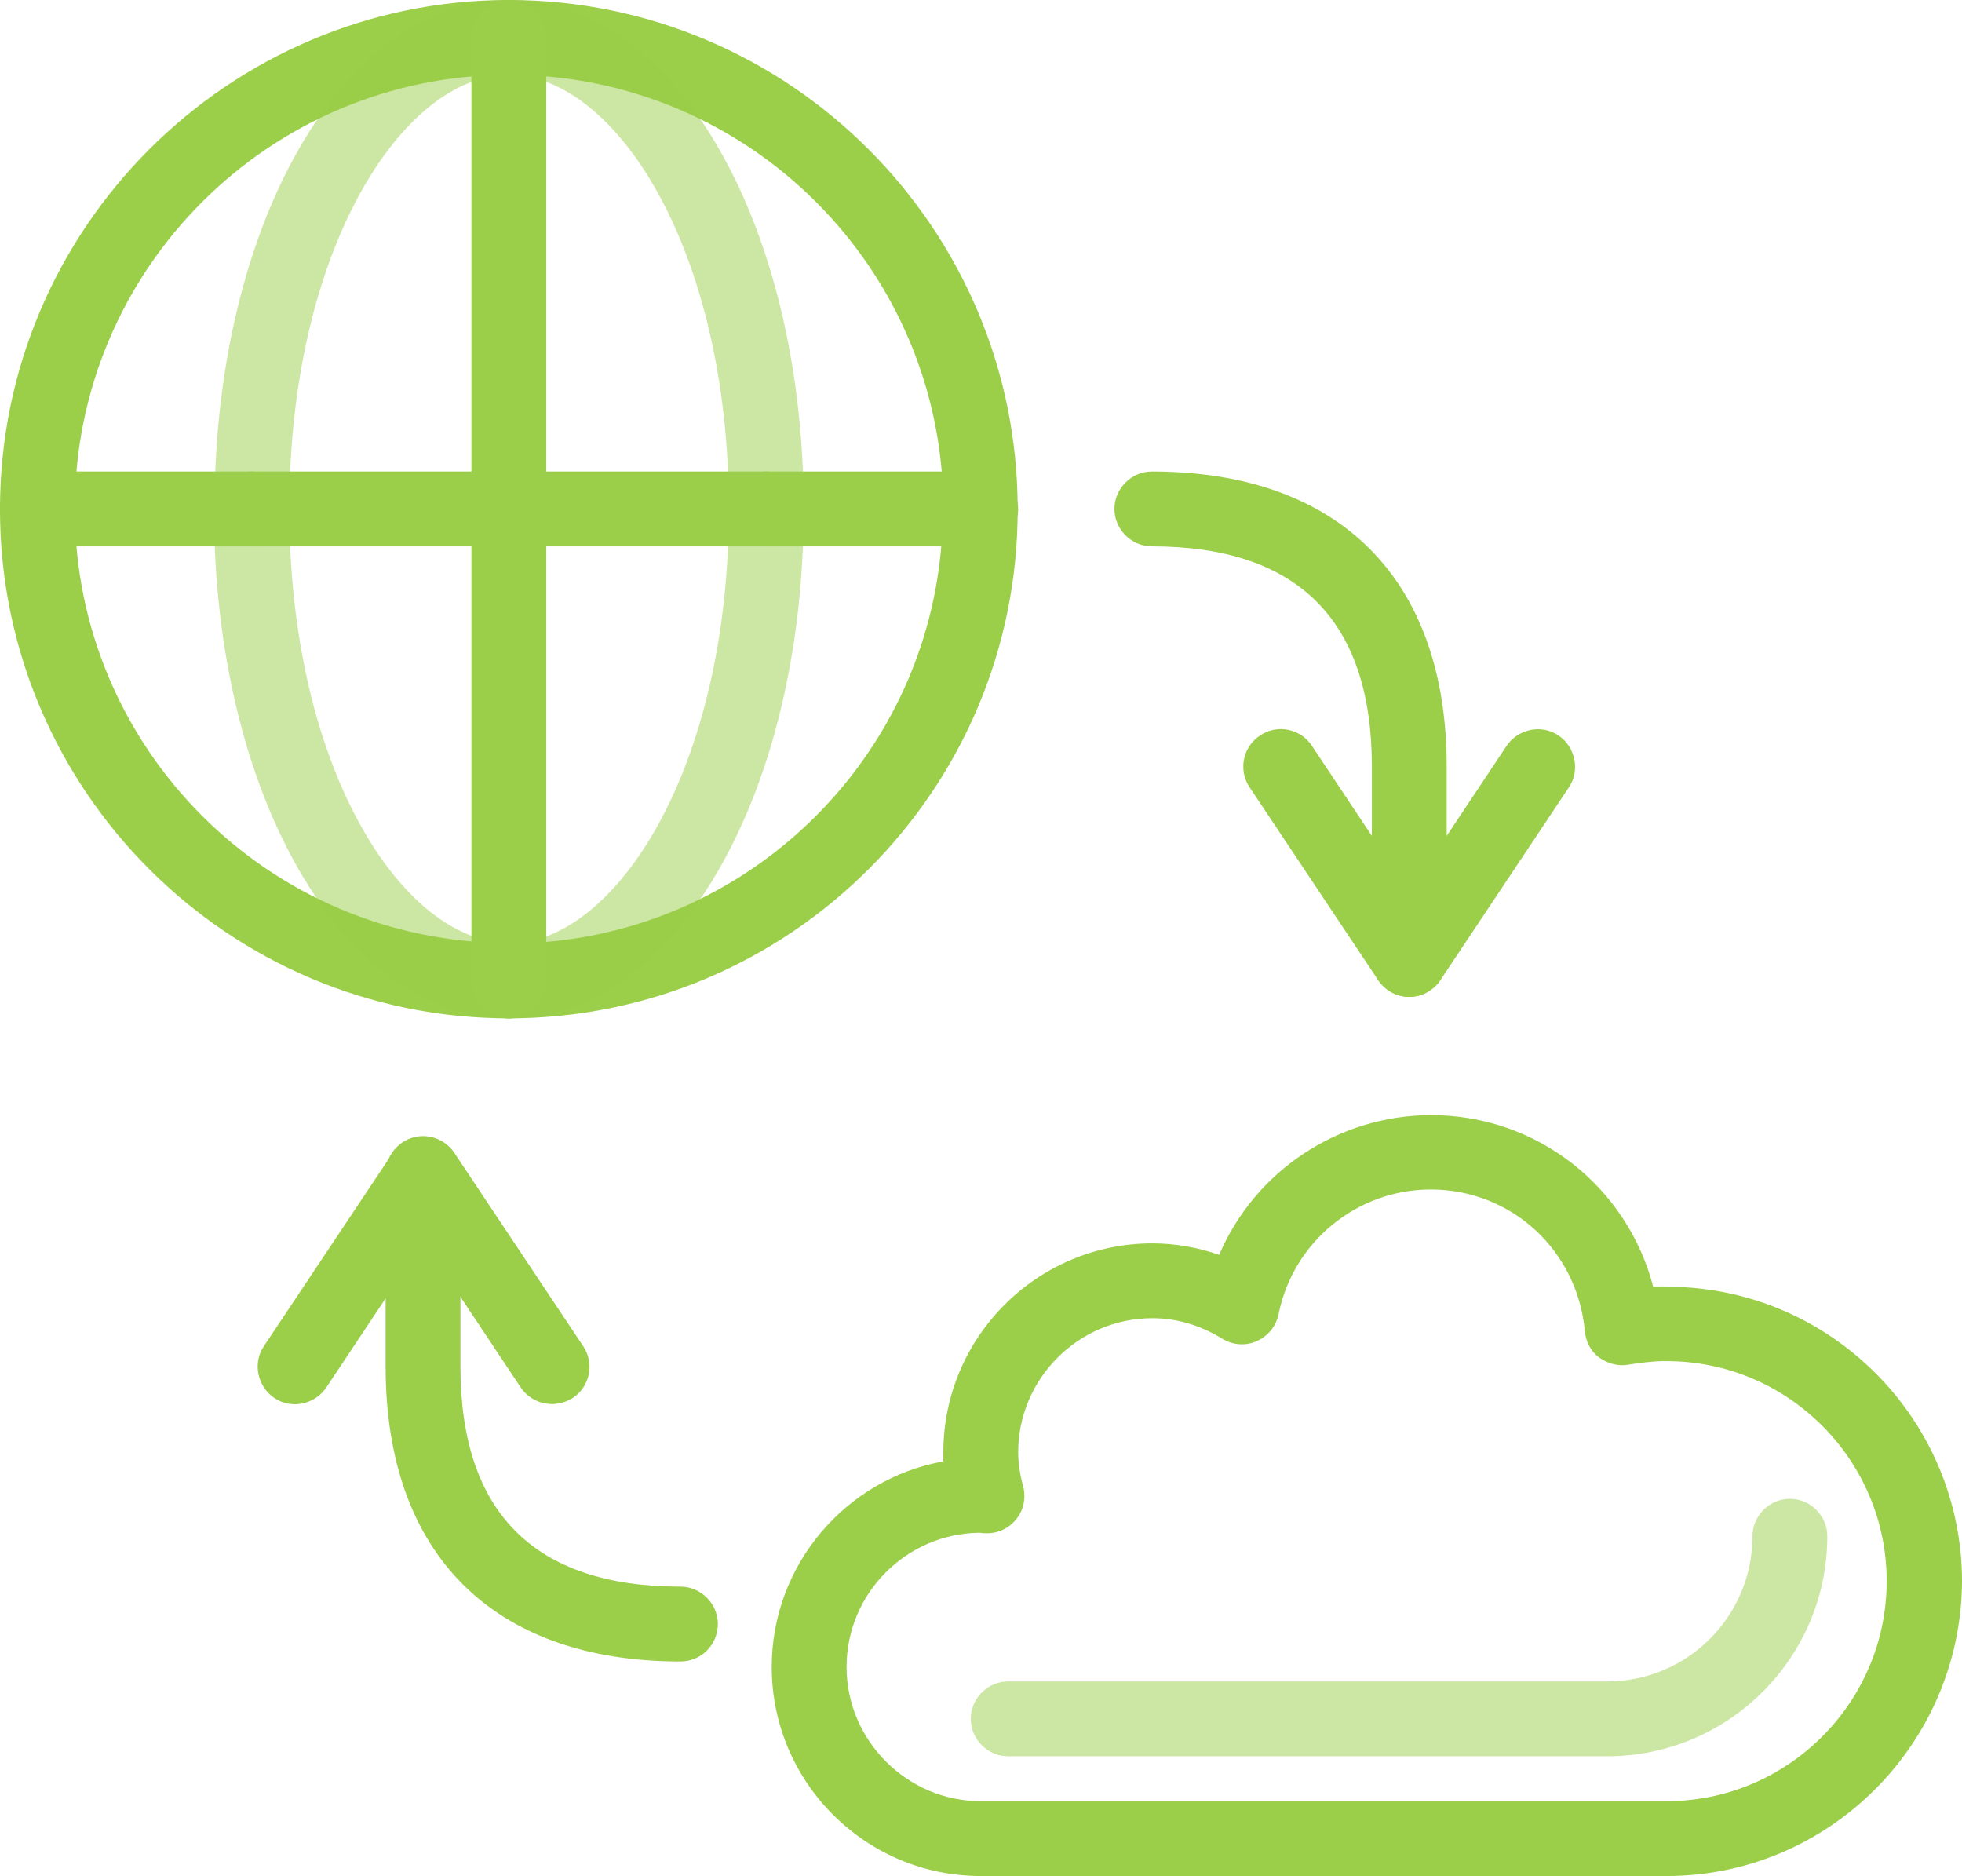 <?xml version="1.0" encoding="UTF-8"?>
<svg xmlns="http://www.w3.org/2000/svg" id="Layer_1" viewBox="0 0 393.3 376">
  <defs>
    <style>.cls-1,.cls-2{fill:#9bce49;stroke-width:0px;}.cls-2{isolation:isolate;opacity:.5;}</style>
  </defs>
  <path class="cls-1" d="m102,204.1c-4.1,0-7.5-3.4-7.5-7.5s3.4-7.5,7.5-7.5c48,0,87-39,87-87,0-4.1,3.4-7.5,7.5-7.5s7.5,3.4,7.5,7.5c.1,56.2-45.7,102-102,102Z"></path>
  <path class="cls-1" d="m102,204.1C45.7,204.1,0,158.3,0,102.1c0-4.1,3.4-7.5,7.5-7.5s7.5,3.3,7.5,7.4c0,48,39,87,87,87,4.1,0,7.5,3.4,7.5,7.5s-3.3,7.6-7.5,7.6Zm94.6-94.6c-4.1,0-7.5-3.4-7.5-7.5,0-48-39-87-87-87-4.1,0-7.5-3.4-7.5-7.5s3.3-7.5,7.4-7.5c56.3,0,102,45.8,102,102,.1,4.2-3.3,7.5-7.4,7.5Z"></path>
  <path class="cls-1" d="m7.5,109.5c-4.1,0-7.5-3.4-7.5-7.5C0,45.8,45.8,0,102,0c4.1,0,7.5,3.4,7.5,7.5s-3.3,7.5-7.5,7.5C54,15,15,54,15,102c0,4.2-3.4,7.5-7.5,7.5Z"></path>
  <path class="cls-2" d="m153.6,109.5c-4.1,0-7.5-3.4-7.5-7.5,0-52.1-22.8-87-44.1-87-4.1,0-7.5-3.4-7.5-7.5s3.4-7.5,7.5-7.5c33.1,0,59.1,44.8,59.1,102,0,4.2-3.4,7.5-7.5,7.5Z"></path>
  <path class="cls-2" d="m102,204.1c-4.1,0-7.5-3.4-7.5-7.5s3.4-7.5,7.5-7.5c21.3,0,44.1-35,44.1-87,0-4.1,3.4-7.5,7.5-7.5s7.5,3.4,7.5,7.5c0,57.1-26,102-59.1,102Z"></path>
  <path class="cls-2" d="m102,204.1c-33.1,0-59.1-44.8-59.1-102,0-4.1,3.4-7.5,7.5-7.5s7.6,3.3,7.6,7.4c0,52.1,22.8,87,44.1,87,4.1,0,7.5,3.4,7.5,7.5s-3.4,7.6-7.6,7.6Z"></path>
  <path class="cls-2" d="m50.5,109.5c-4.1,0-7.5-3.4-7.5-7.5C43,44.8,68.9,0,102,0c4.1,0,7.5,3.4,7.5,7.5s-3.3,7.5-7.5,7.5c-21.2,0-44,35-44,87,0,4.2-3.4,7.5-7.5,7.5Z"></path>
  <path class="cls-1" d="m50.5,109.5H7.5c-4.1,0-7.5-3.4-7.5-7.5s3.4-7.5,7.5-7.5h43c4.1,0,7.5,3.4,7.5,7.5s-3.4,7.5-7.5,7.5Zm146.1,0h-43c-4.1,0-7.5-3.4-7.5-7.5s3.4-7.5,7.5-7.5h43c4.1,0,7.5,3.4,7.5,7.5s-3.4,7.5-7.5,7.5Z"></path>
  <path class="cls-1" d="m102,109.5h-51.5c-4.1,0-7.5-3.4-7.5-7.5s3.4-7.5,7.5-7.5h51.5c4.1,0,7.5,3.4,7.5,7.5s-3.3,7.5-7.5,7.5Z"></path>
  <path class="cls-1" d="m153.6,109.5h-51.6c-4.1,0-7.5-3.4-7.5-7.5s3.4-7.5,7.5-7.5h51.6c4.1,0,7.5,3.4,7.5,7.5s-3.4,7.5-7.5,7.5Z"></path>
  <path class="cls-1" d="m102,109.5c-4.1,0-7.5-3.4-7.5-7.5V7.5c0-4.1,3.4-7.5,7.5-7.5s7.5,3.4,7.5,7.5v94.5c0,4.2-3.3,7.5-7.5,7.5Z"></path>
  <path class="cls-1" d="m102,204.1c-4.1,0-7.5-3.4-7.5-7.5v-94.6c0-4.1,3.4-7.5,7.5-7.5s7.5,3.4,7.5,7.5v94.5c0,4.2-3.3,7.6-7.5,7.6Zm232.1,171.9h-137.5c-23.1,0-41.9-18.8-41.9-41.9,0-20.5,14.9-37.7,34.4-41.2v-1.8c0-23.1,18.8-41.9,41.9-41.9,4.5,0,9.1.8,13.4,2.3,7.1-16.7,23.8-28,42.5-28,21.3,0,39.3,14.4,44.5,34.4,1.1-.1,2.3-.1,3.4,0,32.3.3,58.5,26.7,58.5,59.1-.2,32.5-26.7,59-59.2,59h0Zm-137.8-68.8c-14.7.2-26.6,12.2-26.6,26.9s12.1,26.9,26.9,26.9h137.5c24.3,0,44.1-19.8,44.1-44.1s-19.8-44.1-44.1-44.1h-.5c-2.2,0-4.6.3-7.1.7-2.1.4-4.2-.2-5.9-1.4s-2.7-3.2-2.9-5.3c-1.5-16.2-14.7-28.4-30.9-28.4-14.8,0-27.6,10.5-30.5,25-.5,2.4-2.1,4.4-4.4,5.4-2.2,1-4.8.8-6.9-.5-4.4-2.7-9.1-4.1-14-4.1-14.8,0-26.9,12.1-26.9,26.9,0,2,.3,4.2,1,6.8.6,2.3.1,4.8-1.4,6.6-1.5,1.9-3.8,2.9-6.2,2.8-.5,0-.9-.1-1.2-.1h0Zm86.2-107.4c-4.1,0-7.5-3.4-7.5-7.5v-38.7c0-29.2-14.8-44.1-44.1-44.1-4.1,0-7.5-3.4-7.5-7.5s3.4-7.5,7.5-7.5c37.5,0,59.1,21.5,59.1,59.1v38.7c0,4.1-3.4,7.5-7.5,7.5Z"></path>
  <path class="cls-1" d="m282.5,199.8c-2.5,0-4.8-1.3-6.2-3.3l-25.8-38.7c-2.3-3.4-1.4-8.1,2.1-10.4,3.4-2.3,8.1-1.4,10.4,2.1l19.5,29.3,19.5-29.3c2.3-3.4,7-4.4,10.4-2.1,3.4,2.3,4.4,7,2.1,10.4l-25.8,38.7c-1.4,2-3.7,3.3-6.2,3.3Zm-146.1,133.2c-37.5,0-59.1-21.5-59.1-59.1v-38.7c0-4.1,3.4-7.5,7.5-7.5s7.5,3.4,7.5,7.5v38.7c0,29.2,14.8,44.1,44.1,44.1,4.1,0,7.5,3.4,7.5,7.5s-3.3,7.5-7.5,7.5Z"></path>
  <path class="cls-1" d="m110.6,281.4c-2.4,0-4.8-1.2-6.2-3.3l-19.5-29.3-19.5,29.3c-2.3,3.4-7,4.4-10.4,2.1s-4.4-7-2.1-10.4l25.8-38.7c1.4-2.1,3.7-3.3,6.2-3.3s4.9,1.3,6.2,3.3l25.8,38.7c2.3,3.4,1.4,8.1-2.1,10.4-1.3.8-2.7,1.2-4.2,1.2h0Z"></path>
  <path class="cls-2" d="m322.2,352h-120.1c-4.1,0-7.5-3.4-7.5-7.5s3.4-7.5,7.5-7.5h120.1c16.1,0,29.1-13.1,29.1-29.1,0-4.1,3.4-7.5,7.5-7.5s7.5,3.4,7.5,7.5c0,24.3-19.8,44.1-44.1,44.1Z"></path>
</svg>

